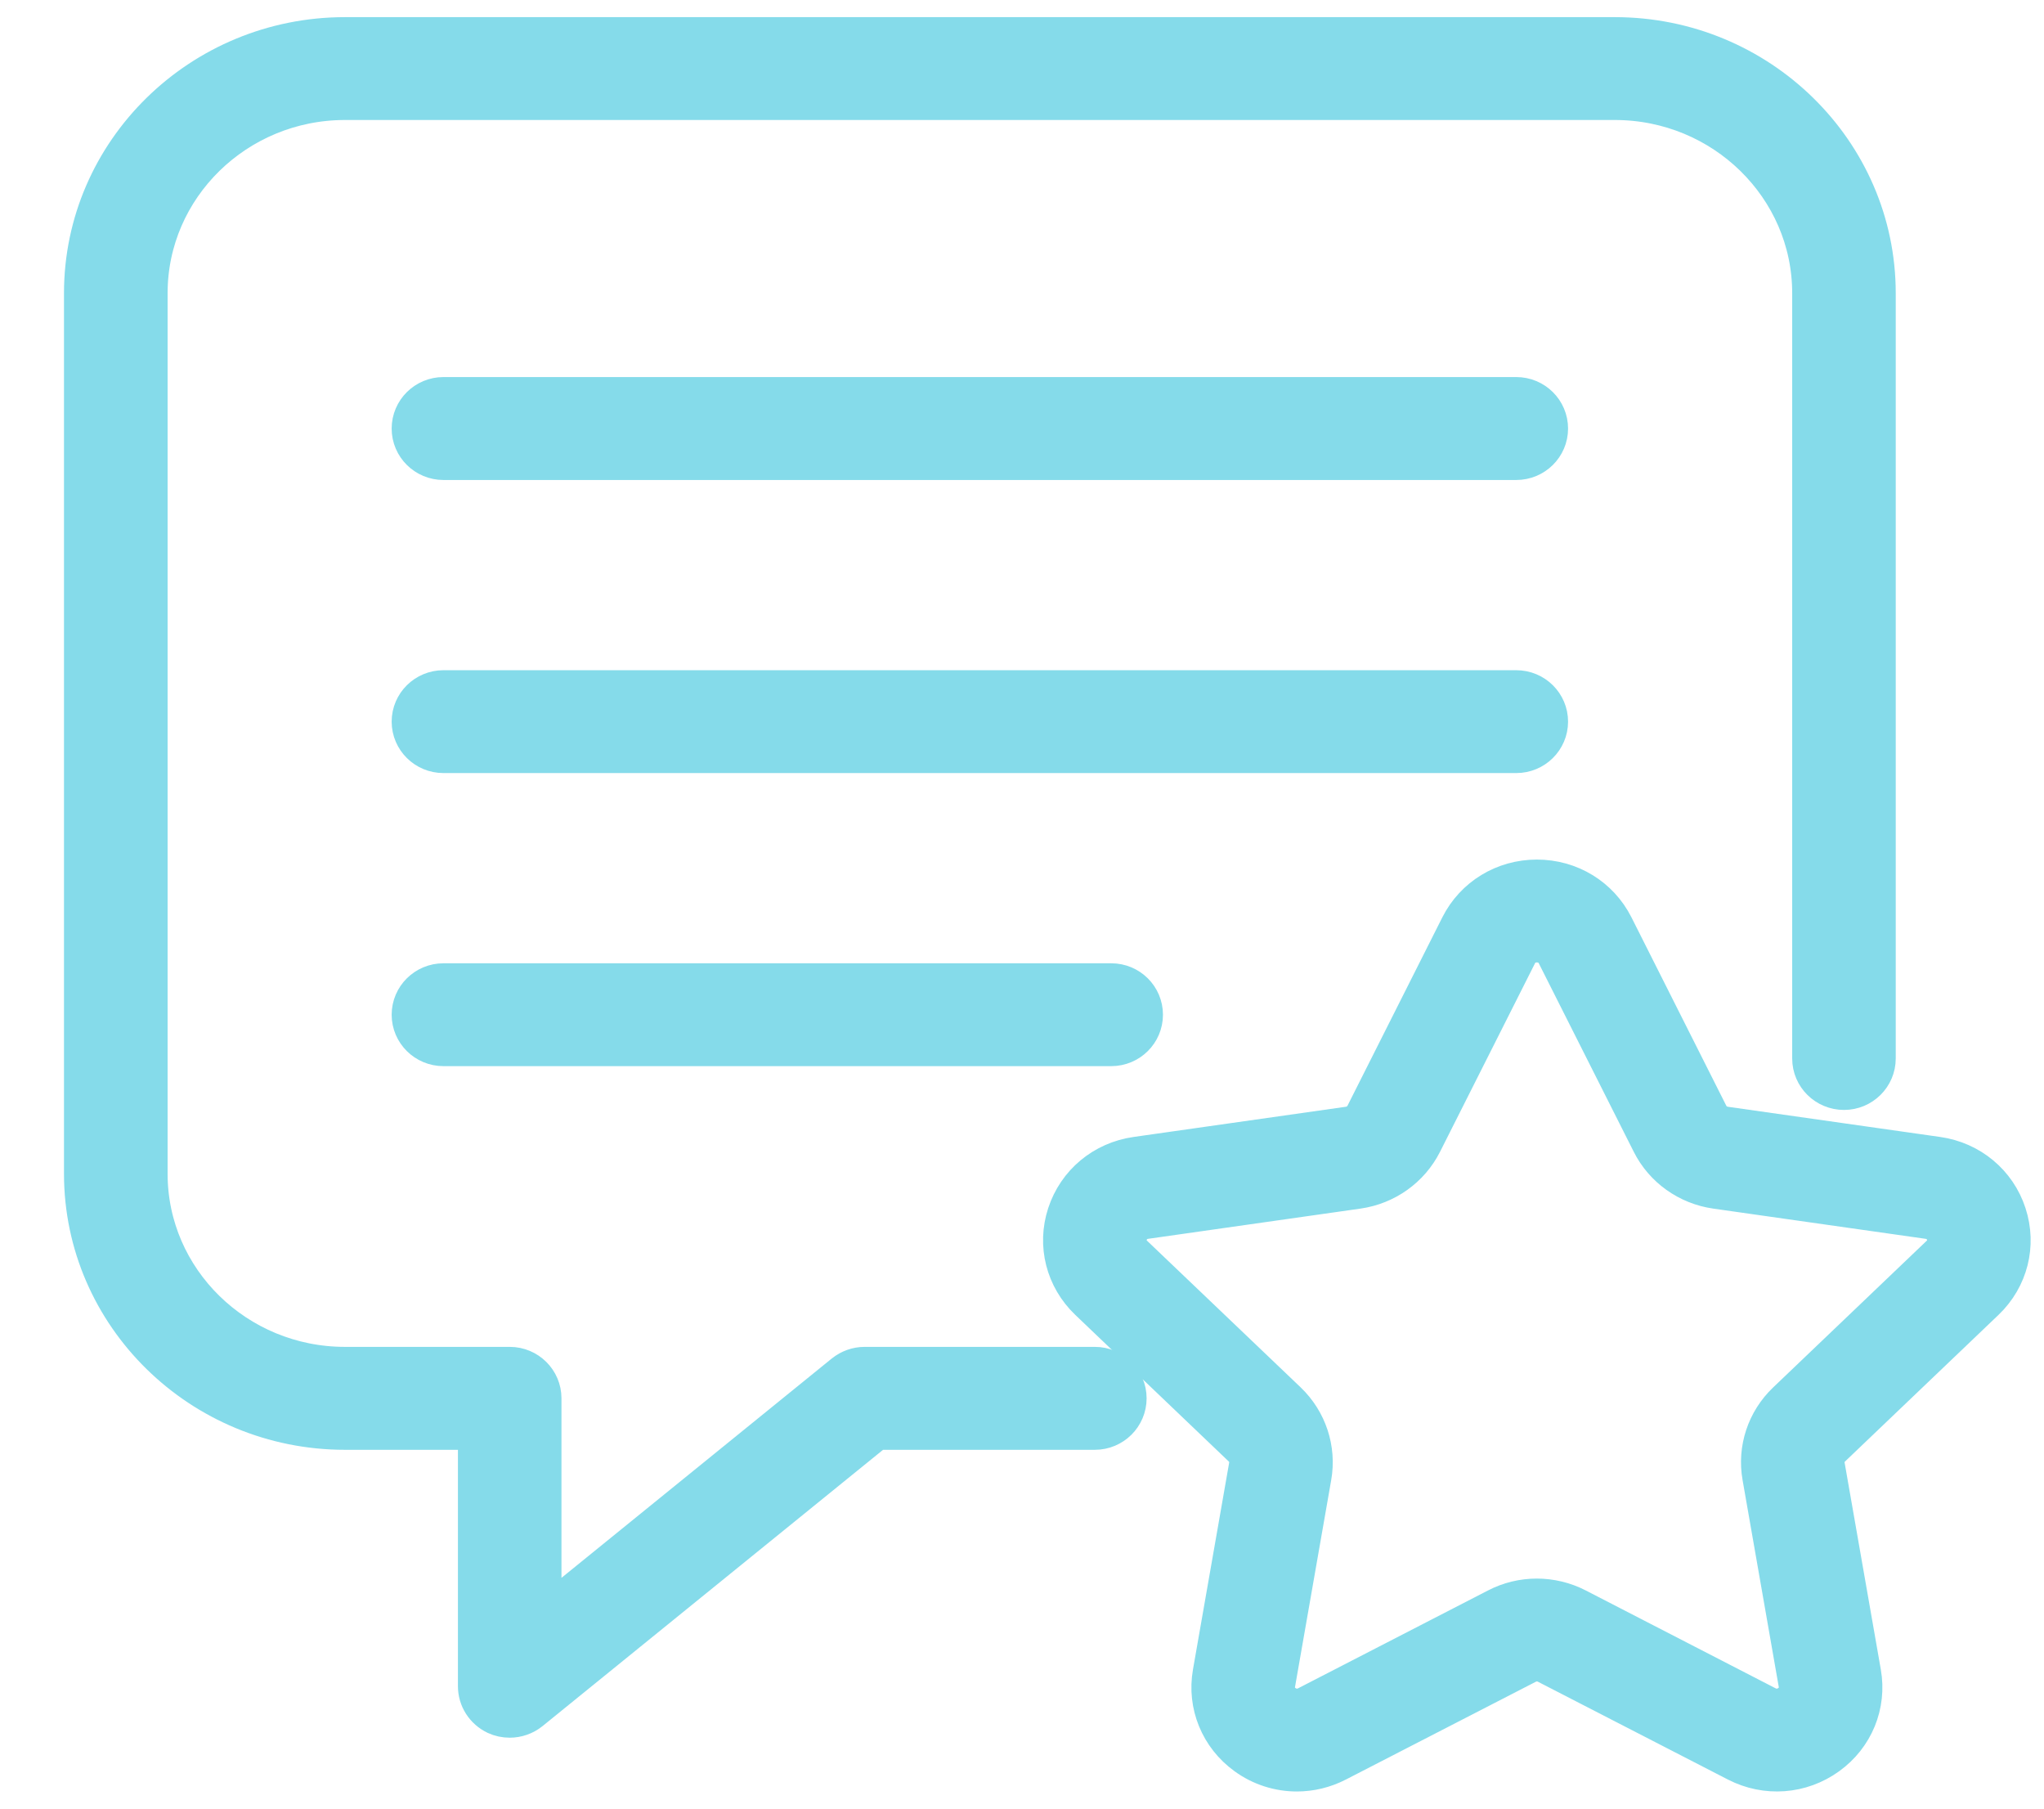 <svg xmlns="http://www.w3.org/2000/svg" width="26" height="23" viewBox="0 0 26 23" fill="none"><path d="M13.927 17.378H10.998C10.903 17.378 10.812 17.411 10.738 17.47L6.892 20.59V17.782C6.892 17.559 6.709 17.378 6.484 17.378H4.388C3.006 17.378 1.882 16.279 1.882 14.927V3.728C1.882 2.376 3.006 1.276 4.388 1.276H20.541C21.923 1.276 23.047 2.376 23.047 3.728V13.461C23.047 13.684 23.23 13.865 23.456 13.865C23.681 13.865 23.864 13.684 23.864 13.461V3.728C23.864 1.93 22.373 0.468 20.541 0.468H4.388C2.555 0.468 1.064 1.93 1.064 3.728V14.927C1.064 16.724 2.555 18.187 4.388 18.187H6.075V21.444C6.075 21.6 6.166 21.742 6.309 21.81C6.364 21.836 6.424 21.848 6.484 21.848C6.576 21.848 6.668 21.817 6.743 21.757L11.144 18.187H13.927C14.152 18.187 14.335 18.006 14.335 17.782C14.335 17.559 14.152 17.378 13.927 17.378Z" fill="#85DBEA" stroke="#85DBEA" stroke-width="0.5"></path><path d="M19.287 5.045H5.641C5.415 5.045 5.232 5.226 5.232 5.45C5.232 5.673 5.415 5.854 5.641 5.854H19.287C19.513 5.854 19.696 5.673 19.696 5.45C19.696 5.226 19.513 5.045 19.287 5.045Z" fill="#85DBEA" stroke="#85DBEA" stroke-width="0.5"></path><path d="M19.696 9.177C19.696 8.954 19.513 8.773 19.287 8.773H5.641C5.415 8.773 5.232 8.954 5.232 9.177C5.232 9.4 5.415 9.581 5.641 9.581H19.287C19.513 9.581 19.696 9.4 19.696 9.177Z" fill="#85DBEA" stroke="#85DBEA" stroke-width="0.5"></path><path d="M5.641 12.5C5.415 12.5 5.232 12.681 5.232 12.904C5.232 13.127 5.415 13.308 5.641 13.308H14.135C14.361 13.308 14.543 13.127 14.543 12.904C14.543 12.681 14.361 12.5 14.135 12.5H5.641Z" fill="#85DBEA" stroke="#85DBEA" stroke-width="0.5"></path><path d="M24.644 14.706L21.943 14.322C21.854 14.309 21.776 14.254 21.736 14.175L20.529 11.778C20.343 11.409 19.968 11.181 19.549 11.181C19.131 11.181 18.756 11.409 18.57 11.778L17.363 14.175C17.323 14.254 17.245 14.309 17.155 14.322L14.455 14.706C14.038 14.765 13.7 15.047 13.571 15.441C13.443 15.832 13.55 16.253 13.85 16.54L15.804 18.406C15.868 18.467 15.897 18.555 15.882 18.64L15.421 21.274C15.35 21.678 15.515 22.08 15.85 22.322C16.043 22.462 16.269 22.532 16.496 22.532C16.67 22.532 16.844 22.491 17.005 22.408L19.42 21.165C19.501 21.122 19.598 21.123 19.679 21.165L22.094 22.408C22.467 22.6 22.909 22.567 23.248 22.322C23.584 22.08 23.749 21.678 23.678 21.274L23.217 18.64C23.202 18.555 23.231 18.467 23.295 18.406L25.249 16.54C25.549 16.253 25.655 15.832 25.527 15.441C25.399 15.047 25.06 14.765 24.644 14.706ZM24.681 15.959L22.727 17.825C22.468 18.072 22.35 18.429 22.412 18.778L22.873 21.413C22.898 21.557 22.807 21.64 22.766 21.669C22.724 21.7 22.61 21.763 22.471 21.692L20.057 20.448C19.739 20.284 19.359 20.283 19.042 20.448L16.627 21.692C16.488 21.763 16.374 21.7 16.332 21.669C16.292 21.64 16.201 21.557 16.226 21.413L16.687 18.778C16.748 18.429 16.631 18.072 16.372 17.824L14.418 15.959C14.31 15.856 14.334 15.736 14.349 15.69C14.364 15.642 14.417 15.528 14.572 15.506L17.271 15.122C17.627 15.071 17.934 14.852 18.094 14.535L19.302 12.138C19.37 12.003 19.497 11.989 19.549 11.989C19.601 11.989 19.729 12.003 19.797 12.138L21.005 14.535C21.164 14.852 21.472 15.071 21.827 15.122L24.527 15.506C24.681 15.528 24.734 15.642 24.75 15.69C24.765 15.736 24.789 15.856 24.681 15.959Z" fill="#85DBEA" stroke="#85DBEA" stroke-width="0.5"></path></svg>